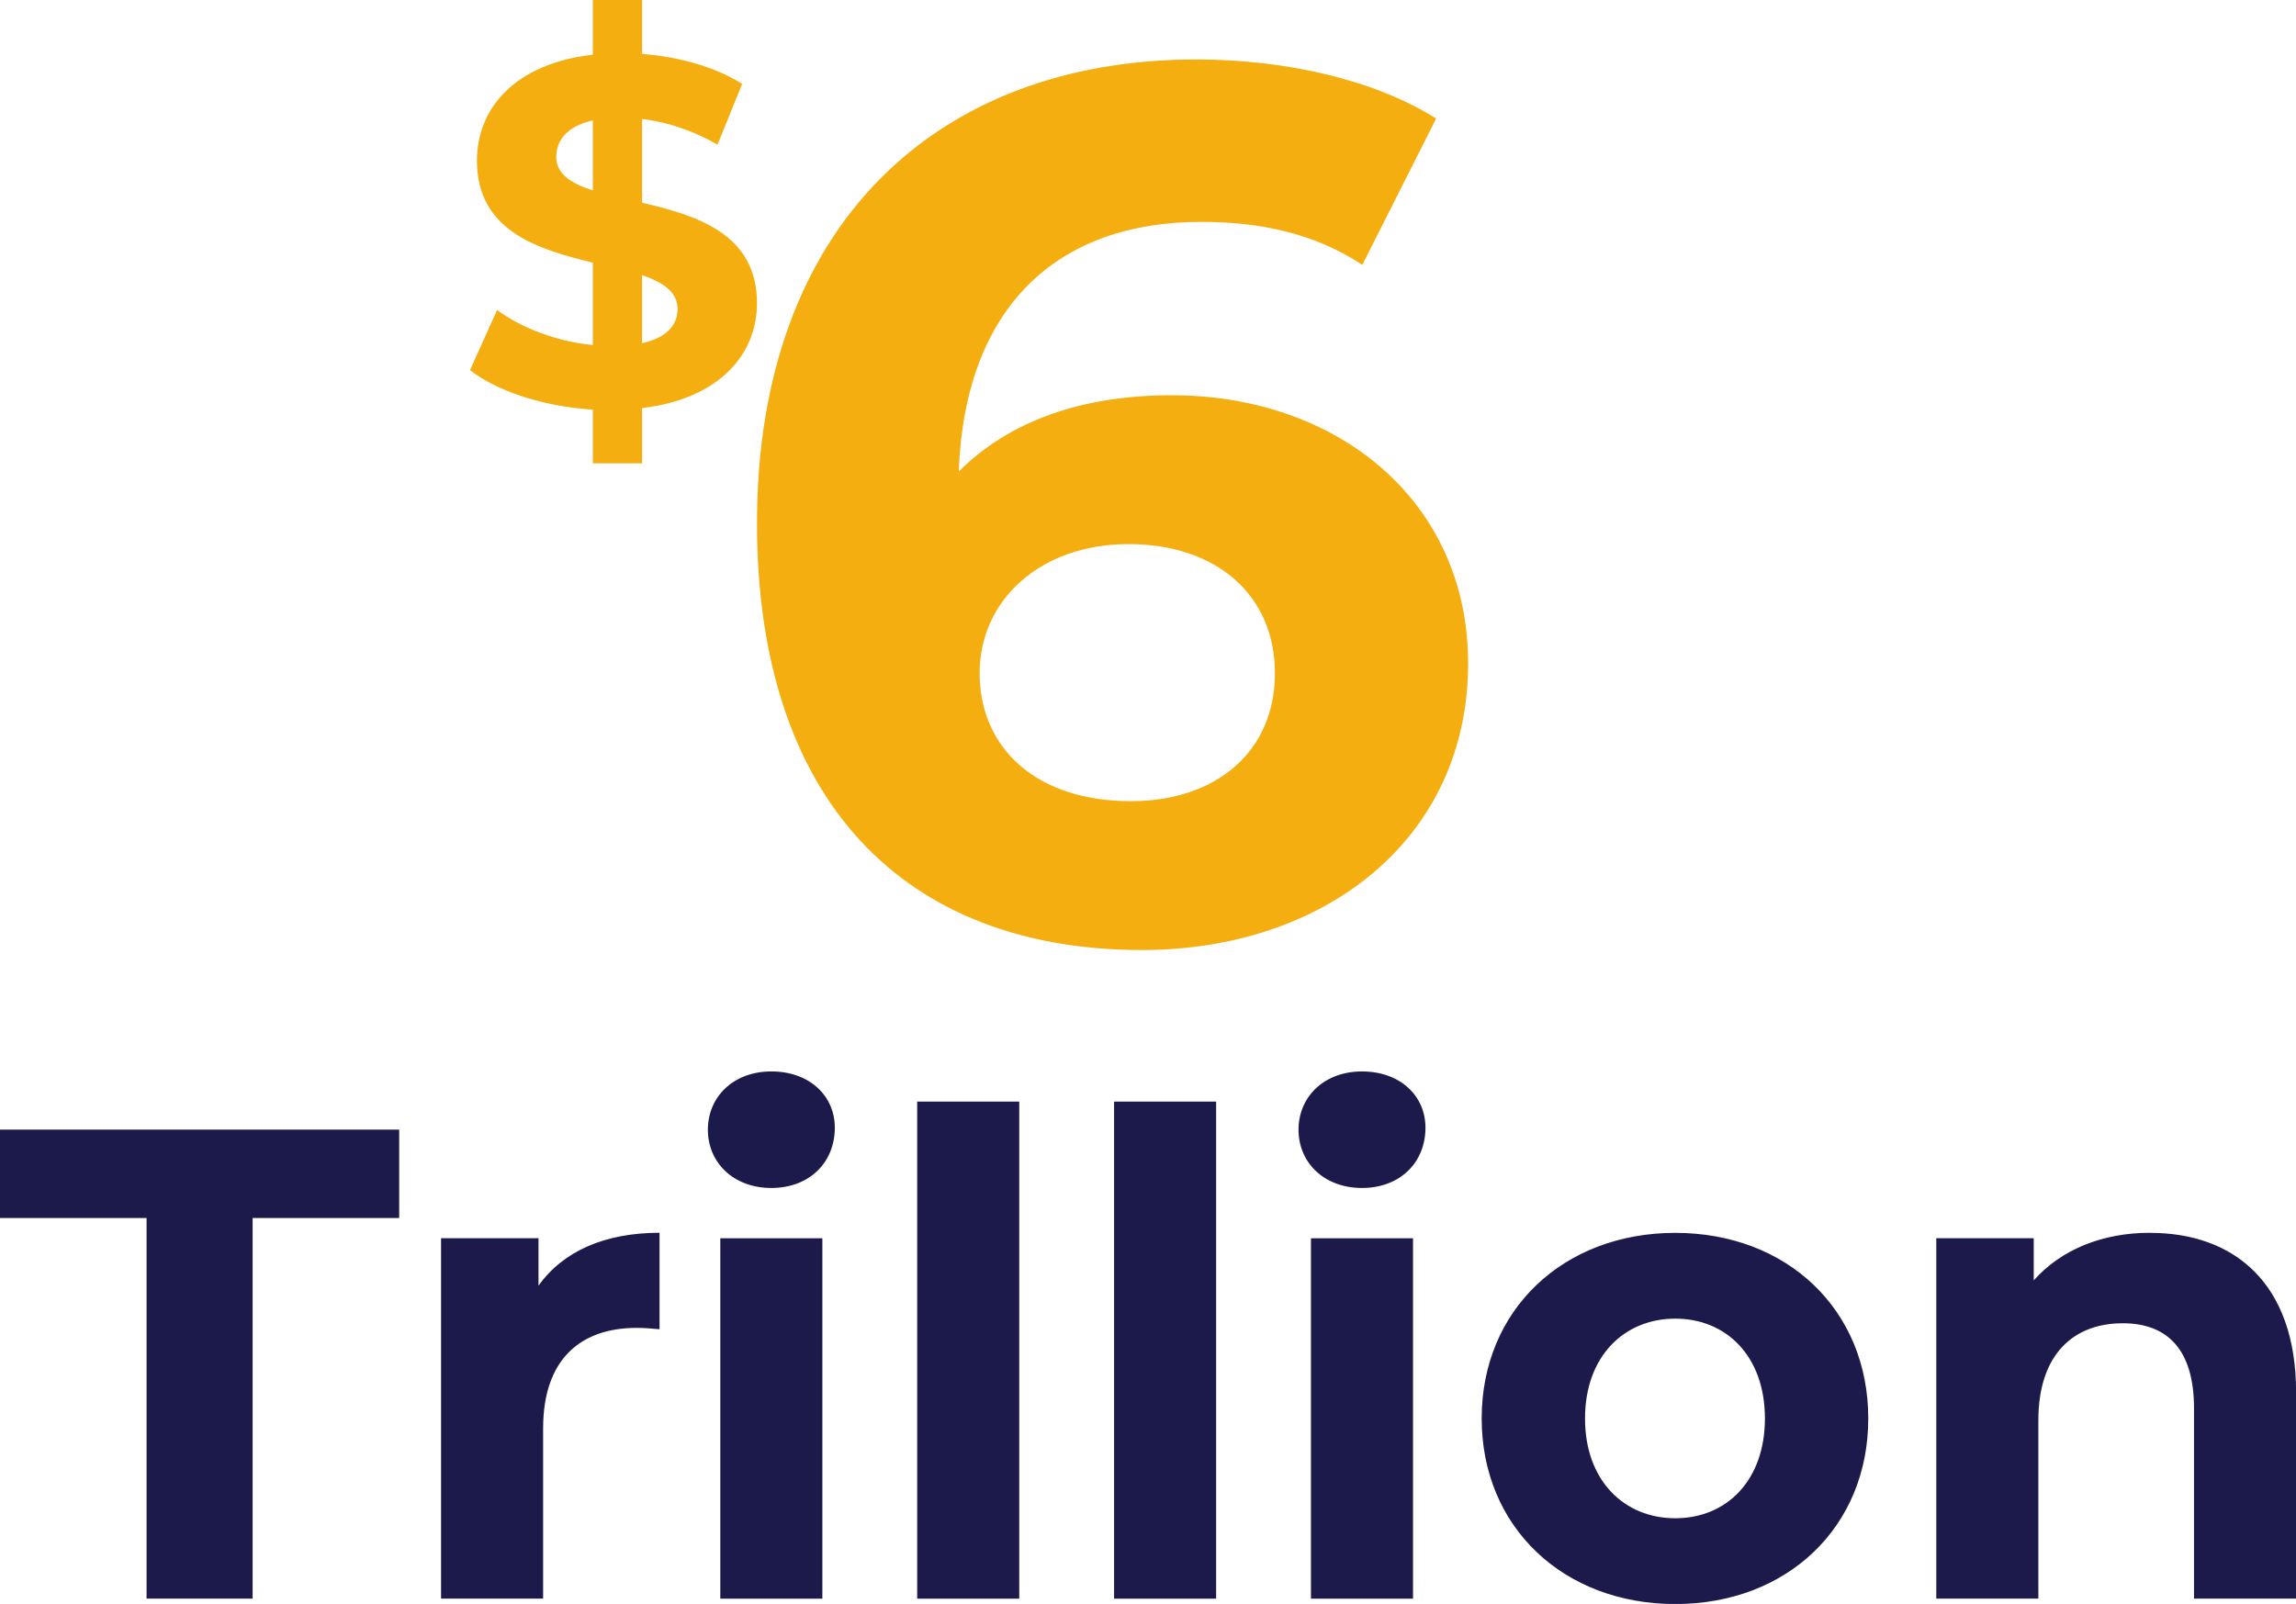 <?xml version="1.0" encoding="UTF-8"?>
<svg xmlns="http://www.w3.org/2000/svg" xmlns:xlink="http://www.w3.org/1999/xlink" id="Layer_1" data-name="Layer 1" viewBox="0 0 287.93 201.2">
  <defs>
    <style>
      .cls-1 {
        fill: none;
      }

      .cls-2 {
        clip-path: url(#clippath);
      }

      .cls-3 {
        fill: #f5ae10;
      }

      .cls-4 {
        fill: #1c1a4b;
      }
    </style>
    <clipPath id="clippath">
      <rect class="cls-1" y="0" width="287.93" height="201.2"></rect>
    </clipPath>
  </defs>
  <g class="cls-2">
    <path class="cls-3" d="m141.83,100.5c-12.03,0-18.98-6.79-18.98-16.05s7.71-16.2,18.67-16.2,18.36,6.33,18.36,16.2-7.41,16.05-18.05,16.05m5.09-50.92c-11.26,0-20.37,3.24-26.69,9.57.77-20.67,12.34-31.32,30.4-31.32,7.25,0,14.19,1.39,20.21,5.4l9.26-18.36c-7.56-4.78-18.67-7.41-30.09-7.41-32.56,0-55.08,20.83-55.08,58.17,0,34.87,18.52,53.54,48.29,53.54,22.84,0,40.89-13.89,40.89-35.95,0-20.37-16.36-33.64-37.18-33.64"></path>
    <path class="cls-3" d="m80.52,43.04v-8.53c2.66.93,4.45,2.1,4.45,4.27,0,1.98-1.36,3.59-4.45,4.27m-10.76-23.37c0-2.04,1.3-3.83,4.58-4.58v8.78c-2.72-.87-4.58-2.04-4.58-4.2m25.17,18.36c0-8.72-7.54-11.01-14.41-12.61v-10.51c3.09.37,6.31,1.42,9.46,3.22l3.09-7.61c-3.4-2.16-7.91-3.4-12.55-3.77V0h-6.18v6.86c-9.77,1.11-14.53,6.74-14.53,13.29,0,8.84,7.67,11.13,14.53,12.8v10.33c-4.45-.43-8.9-2.1-12-4.39l-3.4,7.54c3.4,2.66,9.27,4.58,15.4,4.95v6.74h6.18v-6.93c9.71-1.17,14.41-6.74,14.41-13.17"></path>
    <path class="cls-4" d="m269.64,154.64c-5.99,0-11.16,2.1-14.6,5.97v-5.29h-12.22v45.21h12.8v-22.35c0-8.32,4.43-12.19,10.58-12.19,5.66,0,8.94,3.36,8.94,10.67v23.87h12.8v-25.88c0-13.78-7.88-20-18.29-20m-59.56,35.8c-6.4,0-11.32-4.71-11.32-12.52s4.92-12.52,11.32-12.52,11.24,4.71,11.24,12.52-4.84,12.52-11.24,12.52m0,10.76c14.03,0,24.2-9.66,24.2-23.28s-10.17-23.28-24.2-23.28-24.28,9.66-24.28,23.28,10.25,23.28,24.28,23.28m-45.69-.67h12.8v-45.21h-12.8v45.21Zm6.4-51.52c4.76,0,7.96-3.19,7.96-7.56,0-4.03-3.2-7.06-7.96-7.06s-7.96,3.19-7.96,7.31,3.2,7.31,7.96,7.31m-31.09,51.52h12.8v-62.36h-12.8v62.36Zm-24.69,0h12.8v-62.36h-12.8v62.36Zm-24.69,0h12.8v-45.21h-12.8v45.21Zm6.4-51.52c4.76,0,7.96-3.19,7.96-7.56,0-4.03-3.2-7.06-7.96-7.06s-7.96,3.19-7.96,7.31,3.2,7.31,7.96,7.31m-29.2,12.27v-5.97h-12.22v45.21h12.8v-21.35c0-8.66,4.68-12.61,11.73-12.61.98,0,1.8.08,2.87.17v-12.1c-6.81,0-12.06,2.27-15.18,6.64m-49.14,39.25h13.29v-47.74h18.38v-11.09H0v11.09h18.38v47.74Z"></path>
  </g>
</svg>
